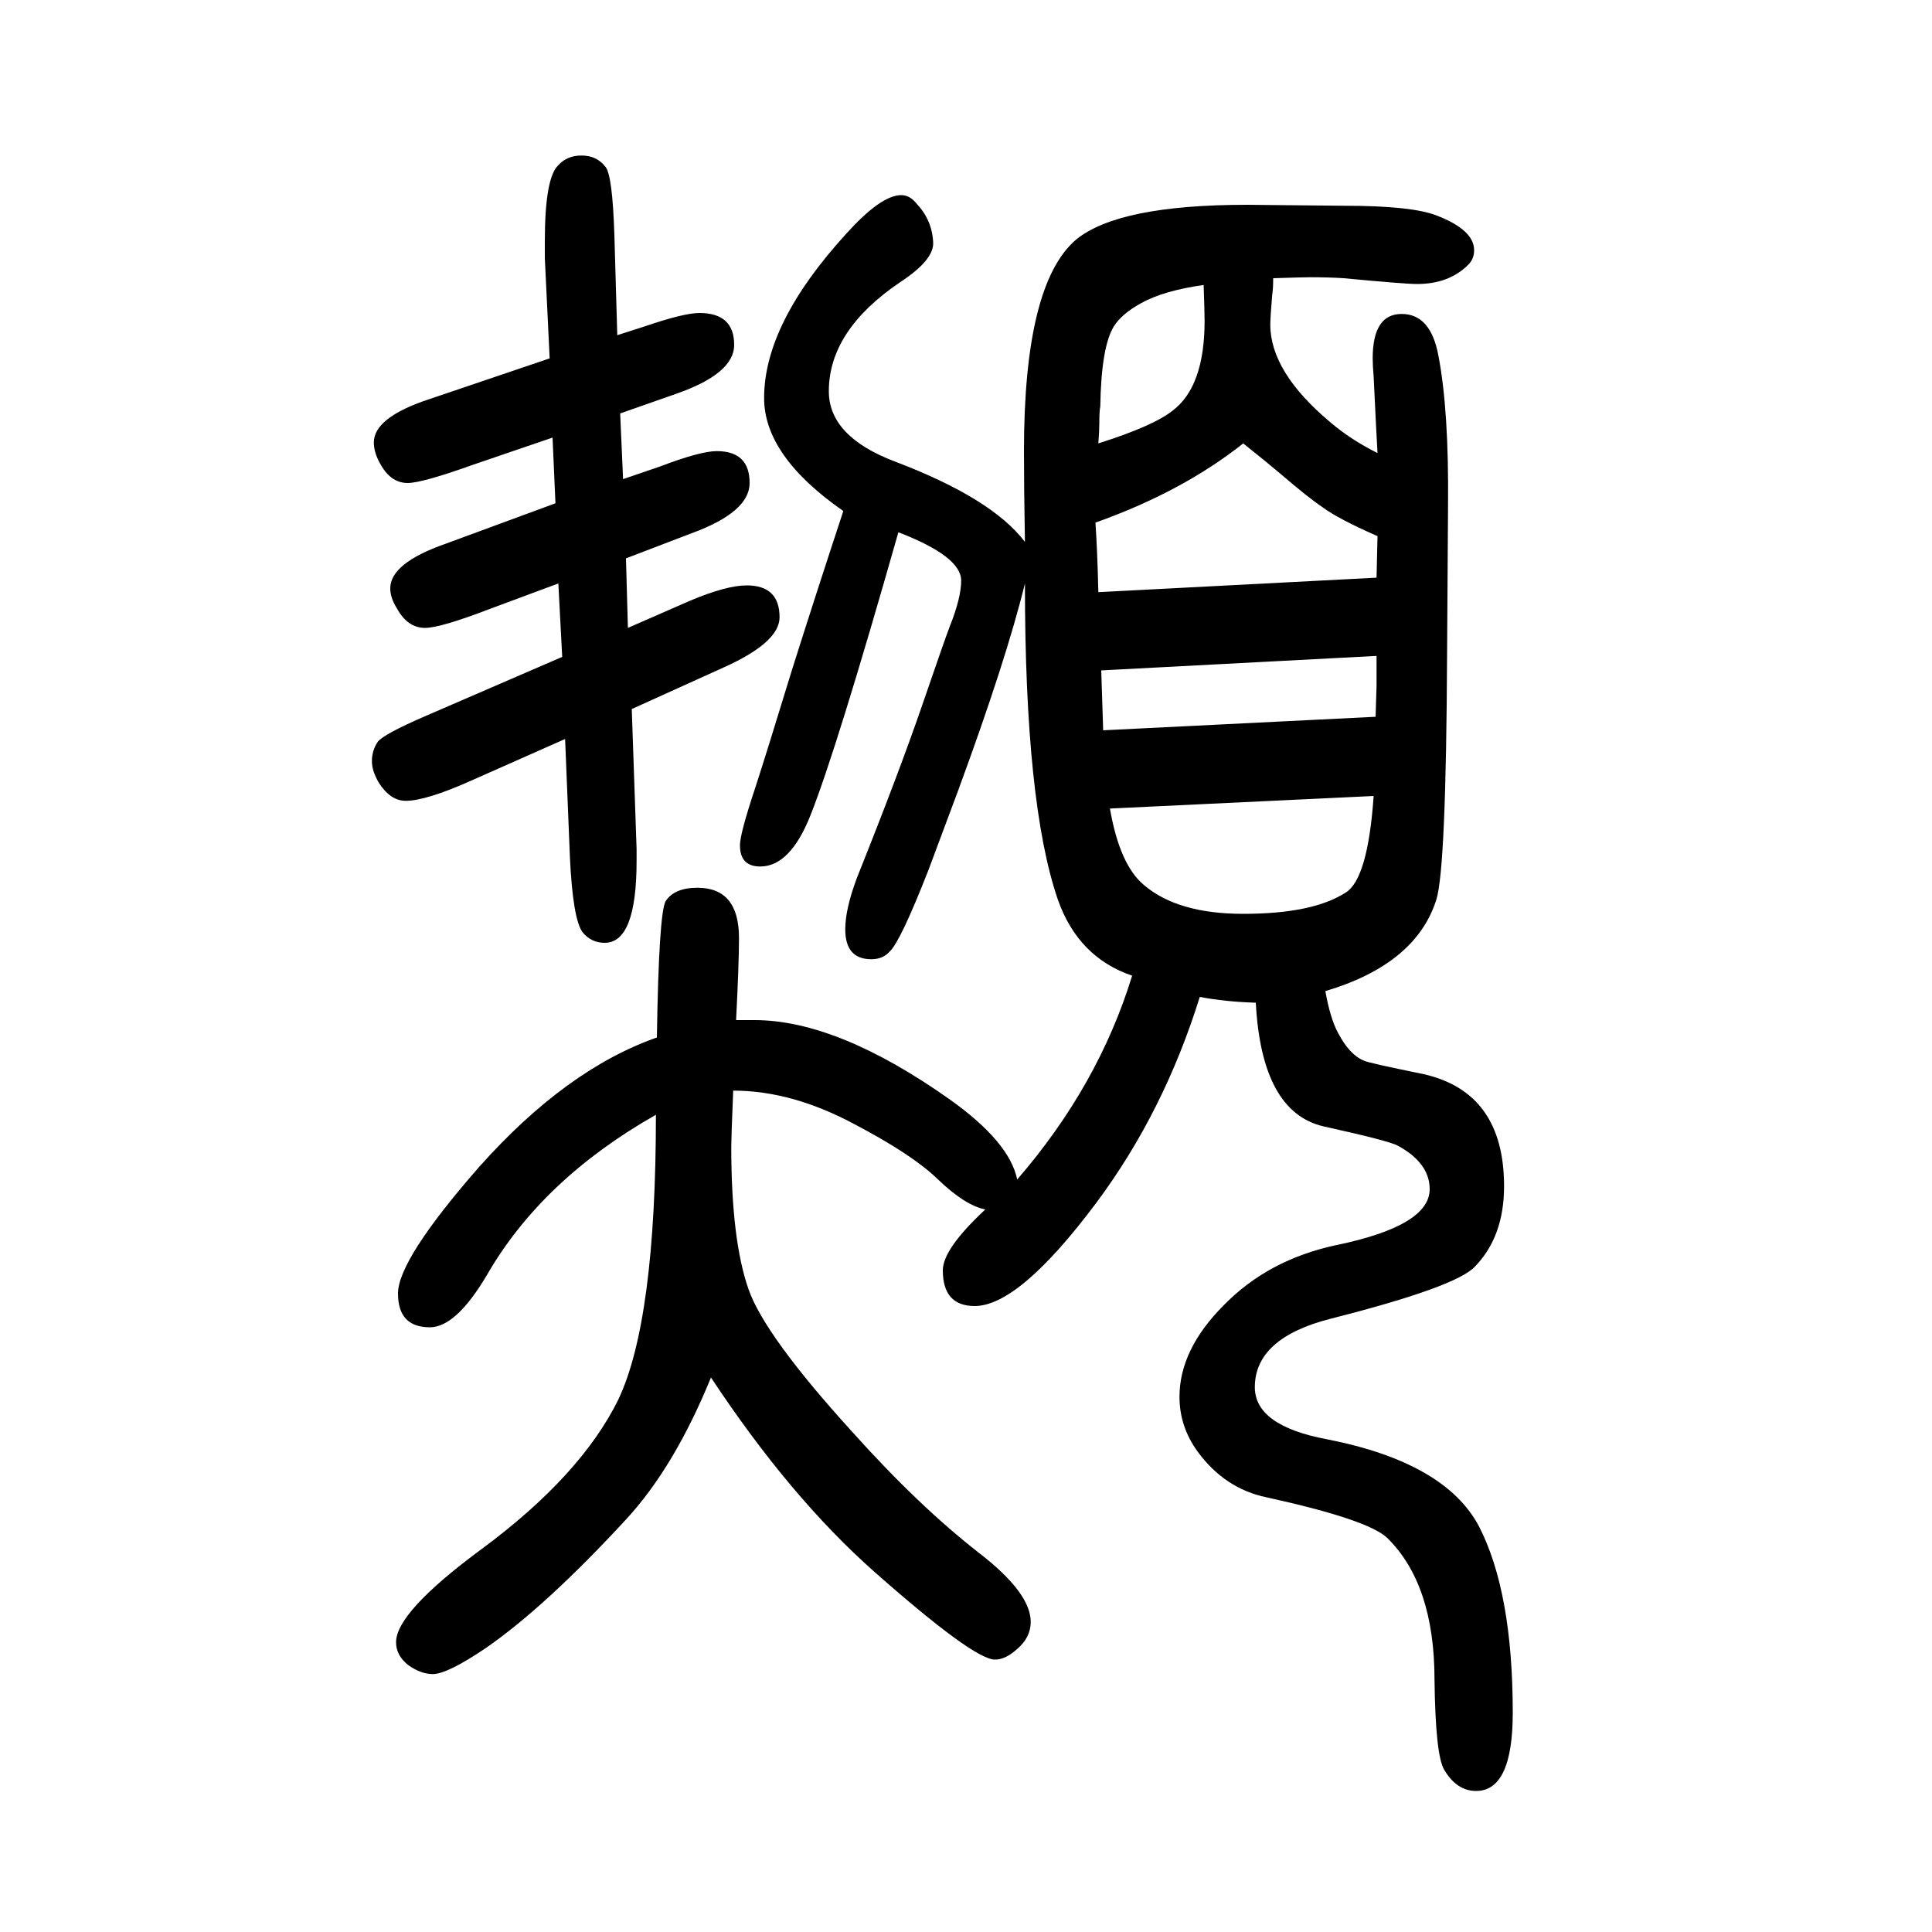 <svg xmlns="http://www.w3.org/2000/svg" xmlns:xlink="http://www.w3.org/1999/xlink" height="100" width="100" version="1.1"><path d="M1172 640q-56 19 -77 79q-34 99 -34 327q-19 -78 -69 -214l-31 -83q-29 -74 -40 -84q-7 -8 -19 -8q-27 0 -27 31q0 21 12 53q44 110 68 180q23 67 28 80q12 30 12 48q0 25 -65 50q-64 -225 -91 -293q-21 -53 -52 -53q-21 0 -21 22q0 12 16 60q12 37 38 122q24 76 53 164
q-82 57 -82 117q0 77 85 170q36 40 57 40q9 0 16 -9q16 -17 17 -40q1 -18 -34 -41q-74 -50 -74 -113q0 -47 69 -73q100 -38 134 -83q-1 57 -1 94q0 173 54 219q44 36 177 36l101 -1q69 0 95 -10q39 -15 39 -36q0 -9 -6 -15q-20 -20 -53 -20q-13 0 -76 6q-15 1 -35 1
q-6 0 -38 -1q0 -11 -1 -17q-2 -24 -2 -31q0 -49 62 -101q21 -18 49 -32q-1 16 -4 79q-1 12 -1 19q0 46 30 46t38 -43q11 -57 10 -156l-1 -155q-1 -219 -11 -252q-21 -67 -115 -95q5 -28 13 -43q12 -23 27 -29q3 -2 62 -14q83 -19 83 -116q0 -52 -30 -83q-19 -21 -149 -54
q-79 -20 -79 -71q0 -40 75 -54q122 -24 157 -90q35 -68 35 -193q0 -81 -38 -81q-20 0 -33 22q-9 15 -10 93q0 99 -49 147q-20 19 -125 42q-43 9 -71 47q-19 26 -19 57q0 49 46 95q46 47 116 62q97 20 97 58q0 27 -33 45q-9 5 -77 20q-64 15 -70 128q-32 1 -58 6
q-37 -119 -107 -213q-80 -107 -126 -107q-33 0 -33 37q0 22 44 63q-21 4 -50 32q-26 25 -85 56q-65 35 -126 35q-2 -49 -2 -58q0 -97 18 -148q17 -48 107 -147q69 -77 132 -126q53 -41 53 -71q0 -16 -14 -28q-12 -11 -23 -11q-22 0 -125 91q-87 77 -169 201
q-38 -93 -88 -147q-83 -90 -145 -133q-40 -27 -55 -27q-12 0 -25 9q-13 10 -13 24q0 31 88 96q103 76 142 155q39 82 39 295q-118 -67 -175 -166q-32 -54 -59 -54q-33 0 -33 35t84 131q90 101 184 134q2 128 9 141q9 14 33 14q43 0 43 -52q0 -26 -3 -85h19q86 0 202 -82
q62 -44 70 -83q84 97 119 211zM1137 1037l288 15l1 43q-41 18 -57 30q-15 10 -44 35q-13 11 -38 31q-63 -50 -153 -82q2 -29 3 -72zM1425 971l-285 -15l2 -62l282 14l1 32v31zM1422 826l-273 -13q10 -58 35 -79q35 -30 103 -30q72 0 106 22q23 14 29 100zM1137 1191
q57 18 77 34q33 25 33 93q0 9 -1 37q-42 -6 -65 -19q-20 -11 -28 -24q-13 -21 -14 -83q-1 -4 -1 -18q0 -7 -1 -20zM645 1154l38 13q42 16 59 16q34 0 34 -33q0 -30 -60 -52l-68 -26l2 -72l64 28q38 16 59 16q34 0 34 -33q0 -26 -58 -52l-95 -43l5 -145v-12q0 -85 -33 -85
q-14 0 -23 11q-10 14 -13 77l-5 123l-97 -43q-47 -21 -68 -21q-16 0 -28 19q-7 12 -7 22q0 11 6 20q6 8 50 27l141 61l-4 76l-70 -26q-52 -20 -68 -20q-18 0 -29 20q-7 11 -7 21q0 26 57 46l114 42l-3 68l-82 -28q-53 -19 -68 -19q-18 0 -29 21q-6 11 -6 21q0 26 58 45
l124 42l-5 104v17q0 66 14 79q9 10 24 10q16 0 25 -12q7 -9 9 -70l3 -104l28 9q41 14 57 14q36 0 36 -33q0 -30 -61 -51l-57 -20z" style="" transform="scale(0.05 -0.05) translate(0 -1650)"/></svg>